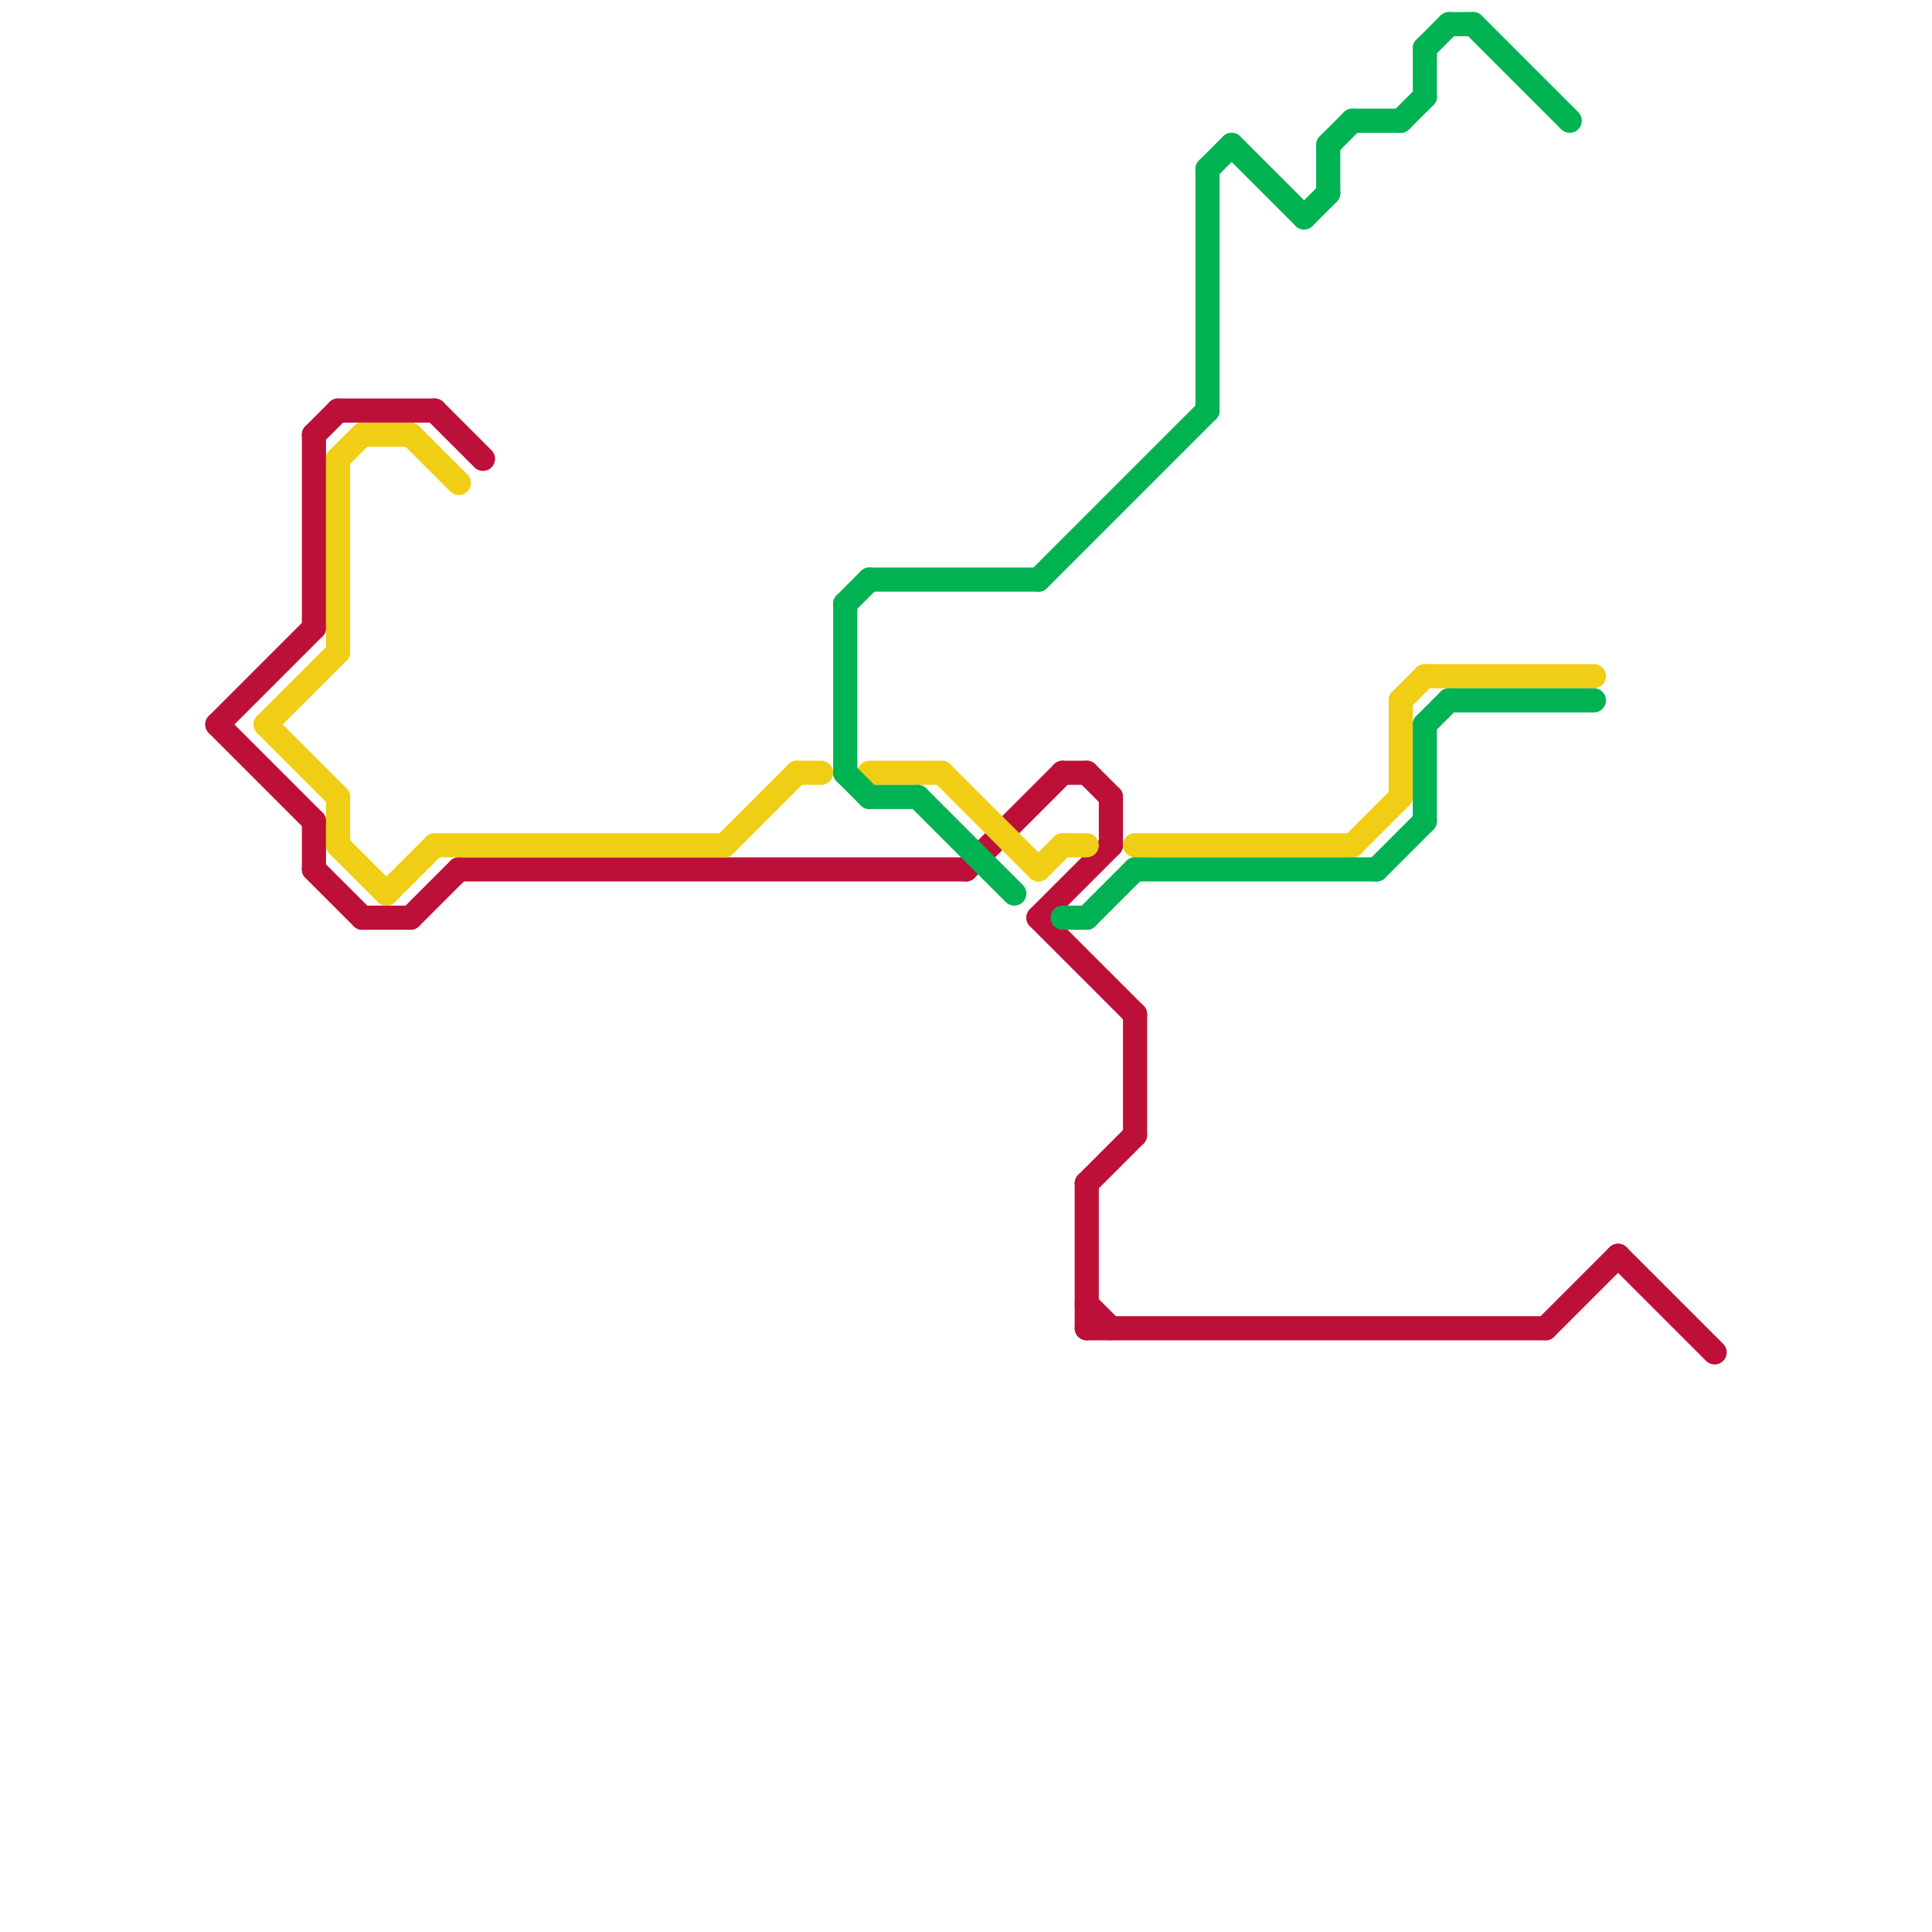 
<svg version="1.1" xmlns="http://www.w3.org/2000/svg" viewBox="0 0 80 80">
<style>text { font: 1px Helvetica; font-weight: 600; white-space: pre; dominant-baseline: central; } line { stroke-width: 1; fill: none; stroke-linecap: round; stroke-linejoin: round; } .c0 { stroke: #bd1038 } .c1 { stroke: #f0ce15 } .c2 { stroke: #00b251 }</style><defs><g id="wm-xf"><circle r="1.2" fill="#000"/><circle r="0.9" fill="#fff"/><circle r="0.6" fill="#000"/><circle r="0.3" fill="#fff"/></g><g id="wm"><circle r="0.6" fill="#000"/><circle r="0.3" fill="#fff"/></g></defs><line class="c0" x1="67" y1="52" x2="71" y2="56"/><line class="c0" x1="13" y1="36" x2="15" y2="38"/><line class="c0" x1="9" y1="30" x2="13" y2="34"/><line class="c0" x1="45" y1="32" x2="46" y2="33"/><line class="c0" x1="19" y1="36" x2="40" y2="36"/><line class="c0" x1="44" y1="32" x2="45" y2="32"/><line class="c0" x1="13" y1="18" x2="14" y2="17"/><line class="c0" x1="45" y1="54" x2="46" y2="55"/><line class="c0" x1="15" y1="38" x2="17" y2="38"/><line class="c0" x1="43" y1="38" x2="46" y2="35"/><line class="c0" x1="13" y1="34" x2="13" y2="36"/><line class="c0" x1="64" y1="55" x2="67" y2="52"/><line class="c0" x1="45" y1="49" x2="47" y2="47"/><line class="c0" x1="47" y1="42" x2="47" y2="47"/><line class="c0" x1="43" y1="38" x2="47" y2="42"/><line class="c0" x1="17" y1="38" x2="19" y2="36"/><line class="c0" x1="45" y1="49" x2="45" y2="55"/><line class="c0" x1="46" y1="33" x2="46" y2="35"/><line class="c0" x1="13" y1="18" x2="13" y2="26"/><line class="c0" x1="9" y1="30" x2="13" y2="26"/><line class="c0" x1="40" y1="36" x2="44" y2="32"/><line class="c0" x1="14" y1="17" x2="18" y2="17"/><line class="c0" x1="18" y1="17" x2="20" y2="19"/><line class="c0" x1="45" y1="55" x2="64" y2="55"/><line class="c1" x1="44" y1="35" x2="45" y2="35"/><line class="c1" x1="14" y1="19" x2="14" y2="27"/><line class="c1" x1="33" y1="32" x2="34" y2="32"/><line class="c1" x1="36" y1="32" x2="39" y2="32"/><line class="c1" x1="39" y1="32" x2="43" y2="36"/><line class="c1" x1="30" y1="35" x2="33" y2="32"/><line class="c1" x1="43" y1="36" x2="44" y2="35"/><line class="c1" x1="14" y1="19" x2="15" y2="18"/><line class="c1" x1="58" y1="29" x2="58" y2="33"/><line class="c1" x1="17" y1="18" x2="19" y2="20"/><line class="c1" x1="11" y1="30" x2="14" y2="27"/><line class="c1" x1="11" y1="30" x2="14" y2="33"/><line class="c1" x1="58" y1="29" x2="59" y2="28"/><line class="c1" x1="18" y1="35" x2="30" y2="35"/><line class="c1" x1="59" y1="28" x2="66" y2="28"/><line class="c1" x1="14" y1="33" x2="14" y2="35"/><line class="c1" x1="16" y1="37" x2="18" y2="35"/><line class="c1" x1="56" y1="35" x2="58" y2="33"/><line class="c1" x1="14" y1="35" x2="16" y2="37"/><line class="c1" x1="15" y1="18" x2="17" y2="18"/><line class="c1" x1="47" y1="35" x2="56" y2="35"/><line class="c2" x1="50" y1="7" x2="51" y2="6"/><line class="c2" x1="60" y1="1" x2="61" y2="1"/><line class="c2" x1="60" y1="29" x2="66" y2="29"/><line class="c2" x1="45" y1="38" x2="47" y2="36"/><line class="c2" x1="36" y1="24" x2="43" y2="24"/><line class="c2" x1="35" y1="32" x2="36" y2="33"/><line class="c2" x1="59" y1="30" x2="59" y2="34"/><line class="c2" x1="59" y1="2" x2="60" y2="1"/><line class="c2" x1="61" y1="1" x2="65" y2="5"/><line class="c2" x1="38" y1="33" x2="42" y2="37"/><line class="c2" x1="56" y1="5" x2="58" y2="5"/><line class="c2" x1="58" y1="5" x2="59" y2="4"/><line class="c2" x1="54" y1="9" x2="55" y2="8"/><line class="c2" x1="35" y1="25" x2="35" y2="32"/><line class="c2" x1="43" y1="24" x2="50" y2="17"/><line class="c2" x1="57" y1="36" x2="59" y2="34"/><line class="c2" x1="55" y1="6" x2="56" y2="5"/><line class="c2" x1="51" y1="6" x2="54" y2="9"/><line class="c2" x1="59" y1="30" x2="60" y2="29"/><line class="c2" x1="35" y1="25" x2="36" y2="24"/><line class="c2" x1="59" y1="2" x2="59" y2="4"/><line class="c2" x1="44" y1="38" x2="45" y2="38"/><line class="c2" x1="36" y1="33" x2="38" y2="33"/><line class="c2" x1="47" y1="36" x2="57" y2="36"/><line class="c2" x1="50" y1="7" x2="50" y2="17"/><line class="c2" x1="55" y1="6" x2="55" y2="8"/>
</svg>
